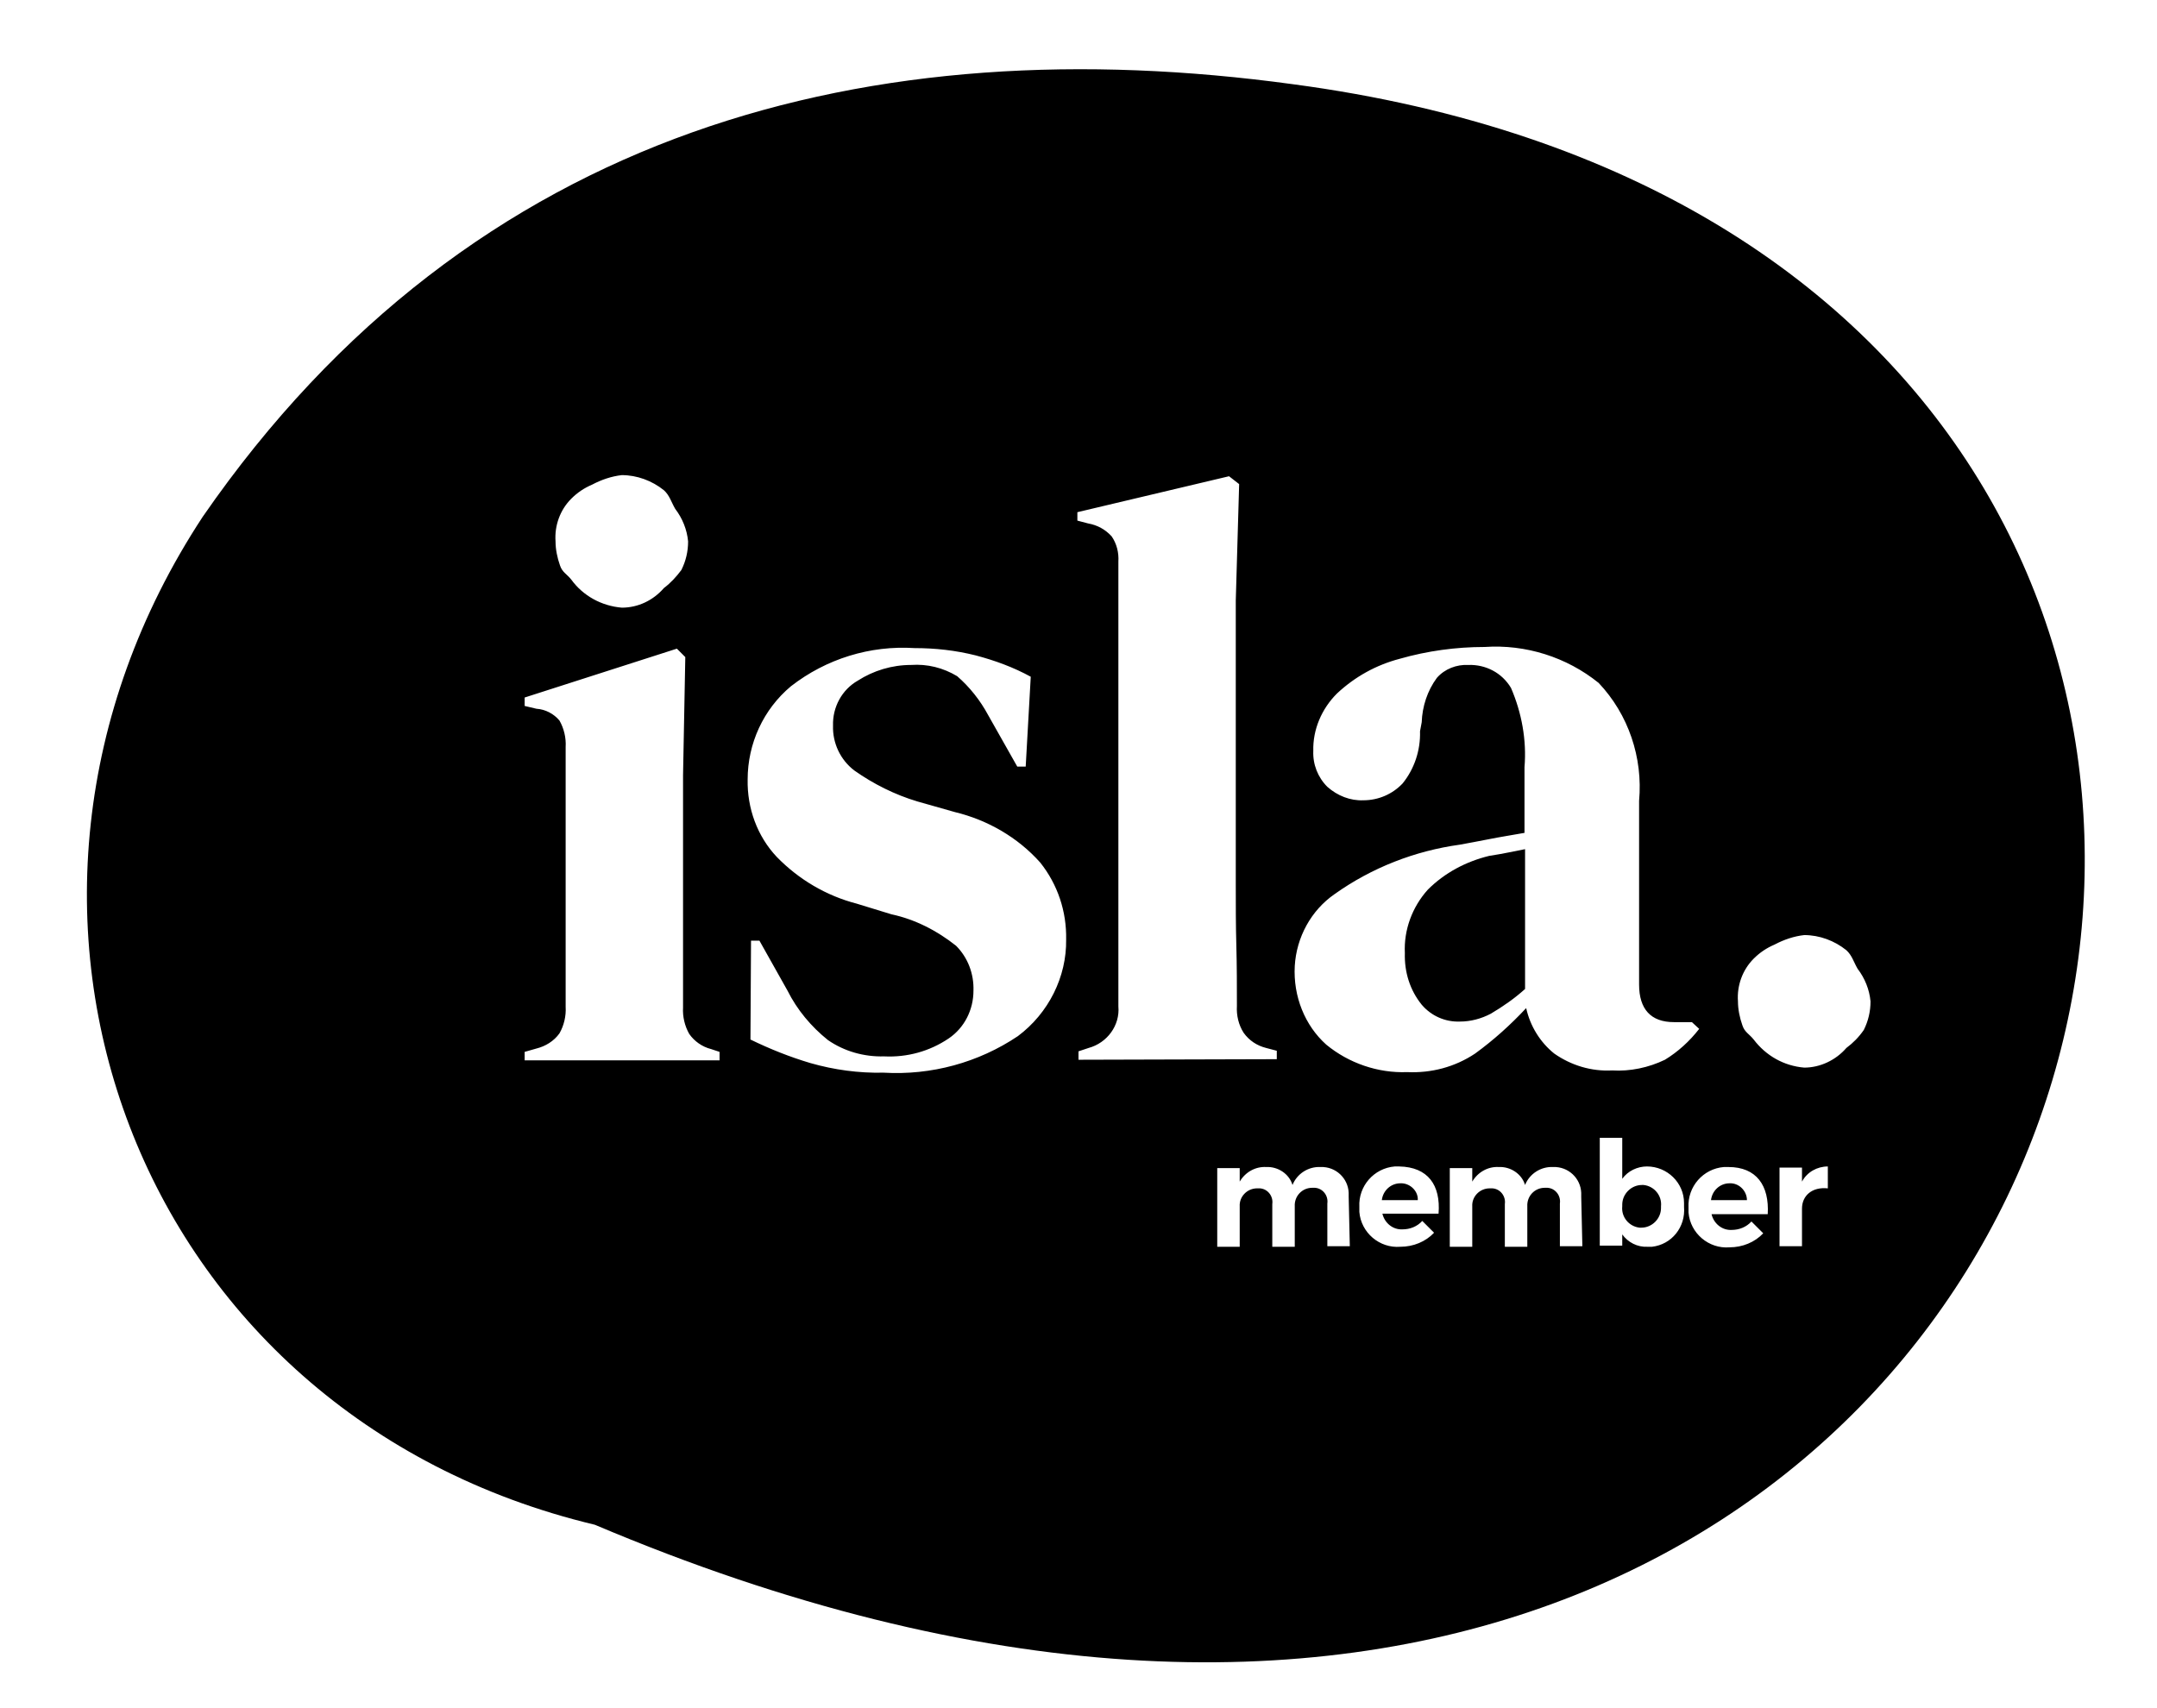 <svg xmlns="http://www.w3.org/2000/svg" xmlns:xlink="http://www.w3.org/1999/xlink" id="Layer_1" x="0px" y="0px" viewBox="0 0 384 304.1" style="enable-background:new 0 0 384 304.1;" xml:space="preserve"><style type="text/css">	.st0{fill:none;}</style><path class="st0" d="M276.7,207.8c-2.2-0.1-4.2,1.2-5,3.2c-0.7-2-2.6-3.4-4.7-3.2c-1.9-0.1-3.8,0.9-4.7,2.6v-2.4h-4v14h4V215 c0-0.1,0-0.2,0-0.3c0-1.8,1.4-3.2,3.1-3.2c0.2,0,0.3,0,0.5,0c1.4,0.2,2.4,1.4,2.2,2.8v7.6h4V215c0-0.1,0-0.2,0-0.3 c0-1.8,1.3-3.2,3.1-3.3c0.2,0,0.3,0,0.5,0c1.4,0.2,2.4,1.4,2.2,2.8v7.6h4v-8.8c0-0.2,0-0.5,0-0.7 C281.6,209.7,279.3,207.6,276.7,207.8L276.7,207.8z"></path><path class="st0" d="M236.4,186.1c4.1,3.3,9.2,5,14.4,4.9c4.3,0.2,8.5-1,12.1-3.3c3.3-2.4,6.3-5.1,9.1-8.1c0.7,3.2,2.4,6,5,8.1 c3,2.2,6.6,3.2,10.3,3c3.2,0.2,6.5-0.5,9.4-1.9l0,0c2.4-1.4,4.5-3.3,6.1-5.5l-1.3-1.2h-3.2c-4.1,0-6.2-2.2-6.2-6.7v-32.7 c0.7-7.7-1.9-15.3-7.2-21c-5.7-4.6-13-6.9-20.3-6.4c-5.1,0-10.2,0.6-15.1,2.1c-4.2,1.1-8,3.3-11.2,6.2c-2.8,2.7-4.3,6.4-4.2,10.2 c-0.1,2.4,0.8,4.7,2.5,6.4c1.7,1.6,4,2.5,6.4,2.4c2.6,0,5.2-1,7-3c2.1-2.6,3.2-6,3.1-9.3l0.3-1.6c0.1-2.9,1-5.6,2.7-7.9 c1.5-1.6,3.5-2.4,5.6-2.3c3.1-0.2,6,1.4,7.6,4.1c2,4.4,2.8,9.3,2.4,14.1v11.7c-2.2,0.4-4.2,0.8-6.2,1.1s-3.8,0.7-5.3,1 c-8,1.1-15.7,4.1-22.3,8.8c-4.2,2.9-6.8,7.7-7.1,12.8C230.2,177.4,232.3,182.5,236.4,186.1L236.4,186.1z M254.3,158.5 c3-3,6.8-5,10.9-6h0c1.3-0.2,2.4-0.4,3.4-0.6l3-0.6v24.9c-1.9,1.6-4,3.1-6.1,4.4c-1.7,0.9-3.6,1.4-5.5,1.4c-2.6,0-5.1-1.1-6.8-3 c-2.1-2.6-3.1-5.8-2.8-9.1C250,165.7,251.5,161.6,254.3,158.5L254.3,158.5z"></path><path class="st0" d="M249.3,207.8c-0.3,0-0.6,0-0.8,0c-3.7,0.2-6.6,3.4-6.3,7.2c0,0.3,0,0.6,0,0.9c0.3,3.7,3.5,6.5,7.3,6.2 c2.2,0.1,4.4-0.8,6-2.5l-2.1-2.1c-0.9,1-2.2,1.5-3.5,1.5c-1.7,0.1-3.2-1.1-3.6-2.8h10C256.5,211.1,254.2,207.8,249.3,207.8 L249.3,207.8z M246.1,213.8c0.1-1.7,1.5-3,3.3-3c0.1,0,0.2,0,0.3,0c1.6,0.1,2.8,1.4,2.8,3H246.1L246.1,213.8z"></path><path class="st0" d="M235.3,207.8c-2.2-0.1-4.2,1.2-5,3.2c-0.7-2-2.6-3.4-4.7-3.2c-1.9-0.1-3.8,0.9-4.7,2.6v-2.4h-4v14h4V215 c0-0.1,0-0.2,0-0.3c0-1.8,1.4-3.2,3.1-3.2c0.2,0,0.3,0,0.5,0c1.4,0.2,2.4,1.4,2.2,2.8v7.6h4V215c0-0.1,0-0.2,0-0.3 c0-1.8,1.3-3.2,3.1-3.3c0.2,0,0.3,0,0.5,0c1.4,0.2,2.4,1.4,2.2,2.8v7.6h4v-8.8c0-0.2,0-0.5,0-0.7C240.2,209.7,238,207.6,235.3,207.8 L235.3,207.8z"></path><path class="st0" d="M122.7,184.2c-0.8-1.4-1.2-3.1-1.1-4.7V138l0.4-21l-1.5-1.5l-27.1,8.7v1.5l2.1,0.5c1.6,0.2,3,0.9,4.1,2.1 c0.8,1.4,1.2,3,1.1,4.7v46.3c0.1,1.6-0.3,3.3-1.1,4.7c-1,1.4-2.4,2.3-4.1,2.7l-2.1,0.6v1.5h34.6v-1.5l-1.5-0.5 C125,186.5,123.6,185.5,122.7,184.2L122.7,184.2z"></path><path class="st0" d="M99.7,100.8c0.5,1.2,1.2,1.5,2,2.5c2.1,2.9,5.4,4.7,9,5c2.9,0,5.6-1.3,7.5-3.5c1.2-0.9,2.2-2,3.1-3.2 c0.8-1.6,1.2-3.3,1.2-5.1c-0.2-2.1-1-4.1-2.3-5.8c-0.7-1.2-0.9-2.4-2-3.3c-2.1-1.8-4.8-2.7-7.5-2.7c-1.9,0.3-3.6,0.9-5.3,1.7 c-1.4,0.6-2.7,1.4-3.7,2.5h0c-2,2-3,4.8-2.8,7.6C98.9,97.9,99.2,99.4,99.7,100.8L99.7,100.8z"></path><path class="st0" d="M169.9,144.5l-6.7-1.9c-4-1.2-7.8-3.1-11.2-5.5c-2.5-1.9-3.9-4.9-3.8-8c-0.1-3.3,1.6-6.3,4.4-8 c2.8-1.8,6.1-2.8,9.5-2.8c2.9-0.2,5.8,0.5,8.2,2c2.3,1.9,4.2,4.2,5.5,6.9l5.2,9.2h1.5l0.9-16c-3.1-1.7-6.4-2.9-9.8-3.8 c-3.6-0.9-7.2-1.3-10.9-1.3c-7.9-0.5-15.8,1.9-22,6.8c-4.9,4.1-7.8,10.2-7.7,16.6c-0.1,5.1,1.7,10,5.2,13.8c3.9,4,8.8,6.9,14.2,8.3 l6.2,1.9c4.2,1,8.2,2.9,11.5,5.6c2.1,2.1,3.2,5,3.1,8c0.1,3.4-1.6,6.6-4.4,8.5c-3.4,2.3-7.4,3.4-11.5,3.2c-3.5,0.1-7.1-0.9-10-2.9 c-3-2.4-5.4-5.4-7.2-8.8l-5-8.9h-1.5l-0.1,17.6c3.4,1.7,7,3.1,10.7,4.2c4.2,1.2,8.6,1.8,13,1.7c8.5,0.5,16.9-1.8,23.9-6.5 c5.5-4,8.7-10.5,8.5-17.4c0.1-5-1.5-9.8-4.6-13.7C181.1,149,175.8,145.9,169.9,144.5L169.9,144.5z"></path><path class="st0" d="M227.4,187.3l-1.9-0.5c-1.6-0.4-3-1.4-4-2.7c-0.8-1.5-1.3-3.1-1.2-4.8c0-3.5,0-7.1-0.1-10.7s-0.1-7.2-0.1-10.9 v-50.6l0.6-20.7l-1.8-1.4l-27,6.4v1.5l1.9,0.5c1.6,0.3,3.1,1.1,4.2,2.3c0.9,1.3,1.3,2.9,1.2,4.5v79.2c0.2,3.4-2,6.5-5.3,7.4 l-1.8,0.6v1.5l35.3,0L227.4,187.3L227.4,187.3z"></path><path class="st0" d="M320.8,210.4v-2.5h-4v14h4v-6.7c0-2.4,1.8-3.9,4.6-3.6v-3.8C323.5,207.7,321.7,208.7,320.8,210.4L320.8,210.4z"></path><path class="st0" d="M332.9,178.3c-0.2-2.1-1-4.1-2.3-5.8c-0.7-1.2-0.9-2.4-2-3.3c-2.1-1.8-4.8-2.7-7.5-2.7 c-1.8,0.3-3.7,0.9-5.3,1.7c-1.4,0.6-2.7,1.4-3.7,2.5c-2,2-3,4.8-2.8,7.6c0,1.5,0.3,3,0.8,4.3c0.5,1.2,1.2,1.5,2,2.5 c2.1,2.9,5.4,4.7,9,5c2.9,0,5.7-1.3,7.5-3.5c1.2-0.9,2.2-2,3.1-3.2h0C332.5,181.8,332.9,180,332.9,178.3L332.9,178.3z"></path><path class="st0" d="M307.8,207.8c-0.3,0-0.6,0-0.8,0c-3.7,0.2-6.6,3.4-6.3,7.2c0,0.3,0,0.6,0,0.9c0.3,3.7,3.5,6.5,7.3,6.2 c2.2,0.1,4.4-0.8,6-2.5l-2.1-2.1c-0.9,1-2.2,1.5-3.5,1.5c-1.7,0.1-3.2-1.1-3.6-2.8h10C315,211.1,312.7,207.9,307.8,207.8 L307.8,207.8z M304.6,213.8c0.1-1.7,1.5-3,3.3-3c0.1,0,0.2,0,0.3,0c1.6,0.1,2.8,1.4,2.8,3H304.6L304.6,213.8z"></path><path class="st0" d="M299.8,214.3c0-3.6-3-6.5-6.6-6.5c-1.7-0.1-3.4,0.8-4.4,2.2v-7.3h-4v19.2h4v-2c1,1.4,2.7,2.2,4.5,2.2l0,0 c0.3,0,0.5,0,0.8,0c3.5-0.4,6.1-3.5,5.7-7C299.8,214.7,299.8,214.5,299.8,214.3L299.8,214.3z M292.3,218.7c-0.1,0-0.2,0-0.3,0 c-1.9-0.2-3.3-1.9-3.1-3.8c0-0.1,0-0.2,0-0.3c0-1.9,1.5-3.5,3.5-3.5c0.1,0,0.2,0,0.3,0c1.9,0.2,3.3,1.9,3.2,3.8c0,0.1,0,0.2,0,0.3 C295.8,217.1,294.2,218.7,292.3,218.7L292.3,218.7z"></path><path d="M308.2,210.7c-0.1,0-0.2,0-0.3,0c-1.7,0-3.1,1.3-3.3,3h6.4C311,212.2,309.8,210.8,308.2,210.7L308.2,210.7z"></path><path d="M292.6,211c-0.1,0-0.2,0-0.3,0c-1.9,0-3.5,1.6-3.5,3.5c0,0.1,0,0.2,0,0.3c-0.2,1.9,1.2,3.6,3.1,3.8c0.1,0,0.2,0,0.3,0 c1.9,0,3.5-1.6,3.5-3.5c0-0.1,0-0.2,0-0.3C295.9,212.9,294.5,211.2,292.6,211L292.6,211z"></path><path d="M249.6,210.7c-0.1,0-0.2,0-0.3,0c-1.7,0-3.1,1.3-3.3,3h6.4C252.5,212.2,251.2,210.8,249.6,210.7L249.6,210.7z"></path><path d="M253.1,178.9c1.7,2,4.2,3.1,6.8,3c1.9,0,3.8-0.5,5.5-1.4c2.2-1.3,4.2-2.7,6.1-4.4v-24.9l-3,0.6c-1,0.2-2.1,0.4-3.4,0.6h0 c-4.1,1-7.9,3-10.9,6c-2.8,3.1-4.3,7.2-4.1,11.3C250,173.1,251,176.3,253.1,178.9L253.1,178.9z"></path><path d="M230.2,15L230.2,15c-74.6-10.2-146,7.4-194.1,77c-45.8,69.7-12.2,159.9,69.8,179.5C383.3,389,472.8,47.3,230.2,15L230.2,15z  M230.5,172c0.3-5.1,2.9-9.9,7.1-12.8c6.6-4.7,14.3-7.7,22.3-8.8c1.6-0.3,3.3-0.6,5.3-1s4-0.7,6.2-1.1v-11.7 c0.4-4.8-0.5-9.7-2.4-14.1c-1.6-2.7-4.5-4.2-7.6-4.1c-2.1-0.1-4.2,0.7-5.6,2.3c-1.7,2.3-2.6,5.1-2.7,7.9l-0.3,1.6 c0.1,3.4-1,6.7-3.1,9.3c-1.8,1.9-4.3,3-7,3c-2.3,0.1-4.6-0.8-6.4-2.4c-1.7-1.7-2.6-4-2.5-6.4c-0.1-3.8,1.5-7.5,4.2-10.2 c3.2-3,7-5.1,11.2-6.2c4.9-1.4,10-2.1,15.1-2.1c7.3-0.5,14.6,1.8,20.3,6.4c5.3,5.6,7.9,13.3,7.2,21v32.7c0,4.4,2.1,6.7,6.2,6.7h3.2 l1.3,1.2c-1.7,2.2-3.8,4.1-6.1,5.5l0,0c-2.9,1.4-6.2,2.1-9.4,1.9c-3.7,0.2-7.3-0.9-10.3-3c-2.5-2-4.3-4.9-5-8.1 c-2.8,3-5.8,5.7-9.1,8.1c-3.6,2.4-7.8,3.5-12.1,3.3c-5.2,0.2-10.4-1.6-14.4-4.9C232.3,182.6,230.2,177.4,230.5,172L230.5,172z  M101.7,88.8L101.7,88.8c1.1-1.1,2.3-1.9,3.7-2.5c1.7-0.9,3.5-1.5,5.3-1.7c2.7,0,5.4,1,7.5,2.7c1,0.9,1.3,2.1,2,3.3 c1.3,1.7,2.1,3.7,2.3,5.8c0,1.8-0.4,3.5-1.2,5.1c-0.9,1.2-1.9,2.3-3.1,3.2c-1.9,2.2-4.6,3.5-7.5,3.5c-3.6-0.3-6.9-2.1-9-5 c-0.8-1-1.6-1.3-2-2.5c-0.5-1.4-0.8-2.9-0.8-4.3C98.7,93.6,99.7,90.8,101.7,88.8L101.7,88.8z M128,188.8H93.4v-1.5l2.1-0.6 c1.6-0.4,3.1-1.3,4.1-2.7c0.8-1.4,1.2-3.1,1.1-4.7V133c0.1-1.6-0.3-3.3-1.1-4.7c-1-1.2-2.5-2-4.1-2.1l-2.1-0.5v-1.5l27.1-8.7 l1.5,1.5l-0.4,21v41.4c-0.1,1.6,0.3,3.3,1.1,4.7c0.9,1.3,2.3,2.3,3.9,2.7l1.5,0.5V188.8L128,188.8z M181.2,184.5 c-7,4.7-15.4,7-23.9,6.5c-4.4,0.1-8.8-0.5-13-1.7c-3.7-1.1-7.2-2.5-10.7-4.2l0.1-17.6h1.5l5,8.9c1.7,3.4,4.2,6.4,7.2,8.8 c2.9,2,6.4,3,10,2.9c4.1,0.2,8.1-0.9,11.5-3.2c2.8-1.9,4.4-5.1,4.4-8.5c0.1-3-1-5.9-3.1-8c-3.4-2.7-7.3-4.7-11.5-5.6l-6.2-1.9 c-5.4-1.4-10.3-4.3-14.2-8.3c-3.5-3.7-5.3-8.7-5.2-13.8c0-6.4,2.8-12.5,7.7-16.6c6.3-4.9,14.1-7.3,22-6.8c3.7,0,7.3,0.4,10.9,1.3 c3.4,0.9,6.7,2.1,9.8,3.8l-0.9,16h-1.5l-5.2-9.2c-1.4-2.6-3.3-5-5.5-6.9c-2.5-1.5-5.3-2.2-8.2-2c-3.4,0-6.7,1-9.5,2.8 c-2.8,1.6-4.5,4.7-4.4,8c-0.1,3.1,1.3,6.1,3.8,8c3.4,2.4,7.2,4.3,11.2,5.5l6.7,1.9c5.8,1.4,11.2,4.5,15.2,9 c3.1,3.9,4.7,8.7,4.6,13.7C189.9,173.9,186.7,180.4,181.2,184.5L181.2,184.5z M192,188.7v-1.5l1.8-0.6c3.3-0.9,5.6-4,5.3-7.4v-79.2 c0.1-1.6-0.3-3.2-1.2-4.5c-1.1-1.2-2.5-2-4.2-2.3l-1.9-0.5v-1.5l27-6.4l1.8,1.4l-0.6,20.7v50.6c0,3.6,0,7.3,0.1,10.9 s0.1,7.2,0.1,10.7c-0.1,1.7,0.3,3.4,1.2,4.8c1,1.4,2.4,2.3,4,2.7l1.9,0.5v1.5L192,188.7L192,188.7z M240.3,221.9h-4v-7.6 c0.2-1.4-0.8-2.7-2.2-2.8c-0.2,0-0.3,0-0.5,0c-1.8,0-3.2,1.5-3.1,3.3c0,0.1,0,0.2,0,0.3v6.9h-4v-7.6c0.2-1.4-0.8-2.7-2.2-2.8 c-0.2,0-0.3,0-0.5,0c-1.8,0-3.2,1.5-3.1,3.2c0,0.1,0,0.2,0,0.3v6.9h-4v-14h4v2.4c1-1.7,2.8-2.7,4.7-2.6c2.1-0.1,4.1,1.2,4.7,3.2 c0.8-2,2.8-3.3,5-3.2c2.7-0.1,4.9,2,5,4.6c0,0.2,0,0.5,0,0.7L240.3,221.9L240.3,221.9z M256.1,216.1h-10c0.4,1.7,1.9,2.9,3.6,2.8 c1.3,0,2.6-0.5,3.5-1.5l2.1,2.1c-1.5,1.6-3.7,2.5-6,2.5c-3.7,0.3-7-2.5-7.3-6.2c0-0.3,0-0.6,0-0.9c-0.2-3.7,2.6-6.9,6.3-7.2 c0.3,0,0.6,0,0.8,0C254.2,207.8,256.5,211,256.1,216.1L256.1,216.1L256.1,216.1z M281.7,221.9h-4v-7.6c0.2-1.4-0.8-2.7-2.2-2.8 c-0.2,0-0.3,0-0.5,0c-1.8,0-3.2,1.5-3.1,3.3c0,0.1,0,0.2,0,0.3v6.9h-4v-7.6c0.2-1.4-0.8-2.7-2.2-2.8c-0.2,0-0.3,0-0.5,0 c-1.8,0-3.2,1.5-3.1,3.2c0,0.1,0,0.2,0,0.3v6.9h-4v-14h4v2.4c1-1.7,2.8-2.7,4.7-2.6c2.1-0.1,4.1,1.2,4.7,3.2c0.8-2,2.8-3.3,5-3.2 c2.7-0.1,4.9,2,5,4.6c0,0.2,0,0.5,0,0.7L281.7,221.9L281.7,221.9z M294.1,222c-0.3,0-0.5,0-0.8,0l0,0c-1.8,0.1-3.5-0.8-4.5-2.2v2h-4 v-19.2h4v7.3c1-1.4,2.7-2.2,4.4-2.2c3.6,0,6.6,2.9,6.6,6.5c0,0.2,0,0.5,0,0.7C300.1,218.5,297.6,221.6,294.1,222L294.1,222z  M314.7,216.2h-10c0.4,1.7,1.9,2.9,3.6,2.8c1.3,0,2.6-0.5,3.5-1.5l2.1,2.1c-1.5,1.6-3.7,2.5-6,2.5c-3.7,0.3-7-2.5-7.3-6.2 c0-0.3,0-0.6,0-0.9c-0.2-3.7,2.6-6.9,6.3-7.2c0.3,0,0.6,0,0.8,0C312.7,207.8,315,211.1,314.7,216.2L314.7,216.2z M325.4,211.6 c-2.8-0.3-4.6,1.3-4.6,3.6v6.7h-4v-14h4v2.5c0.9-1.7,2.7-2.7,4.6-2.7V211.6L325.4,211.6z M328.7,186.6c-1.9,2.2-4.7,3.5-7.5,3.5 c-3.6-0.3-6.8-2.1-9-5c-0.8-1-1.6-1.3-2-2.5c-0.5-1.4-0.8-2.9-0.8-4.3c-0.2-2.8,0.8-5.6,2.8-7.6c1.1-1.1,2.3-1.9,3.7-2.5 c1.7-0.9,3.5-1.5,5.3-1.7c2.7,0,5.4,1,7.5,2.7c1,0.9,1.3,2.1,2,3.3c1.3,1.7,2.1,3.7,2.3,5.8c0,1.8-0.4,3.5-1.2,5.1h0 C330.9,184.7,329.9,185.7,328.7,186.6L328.7,186.6z"></path></svg>